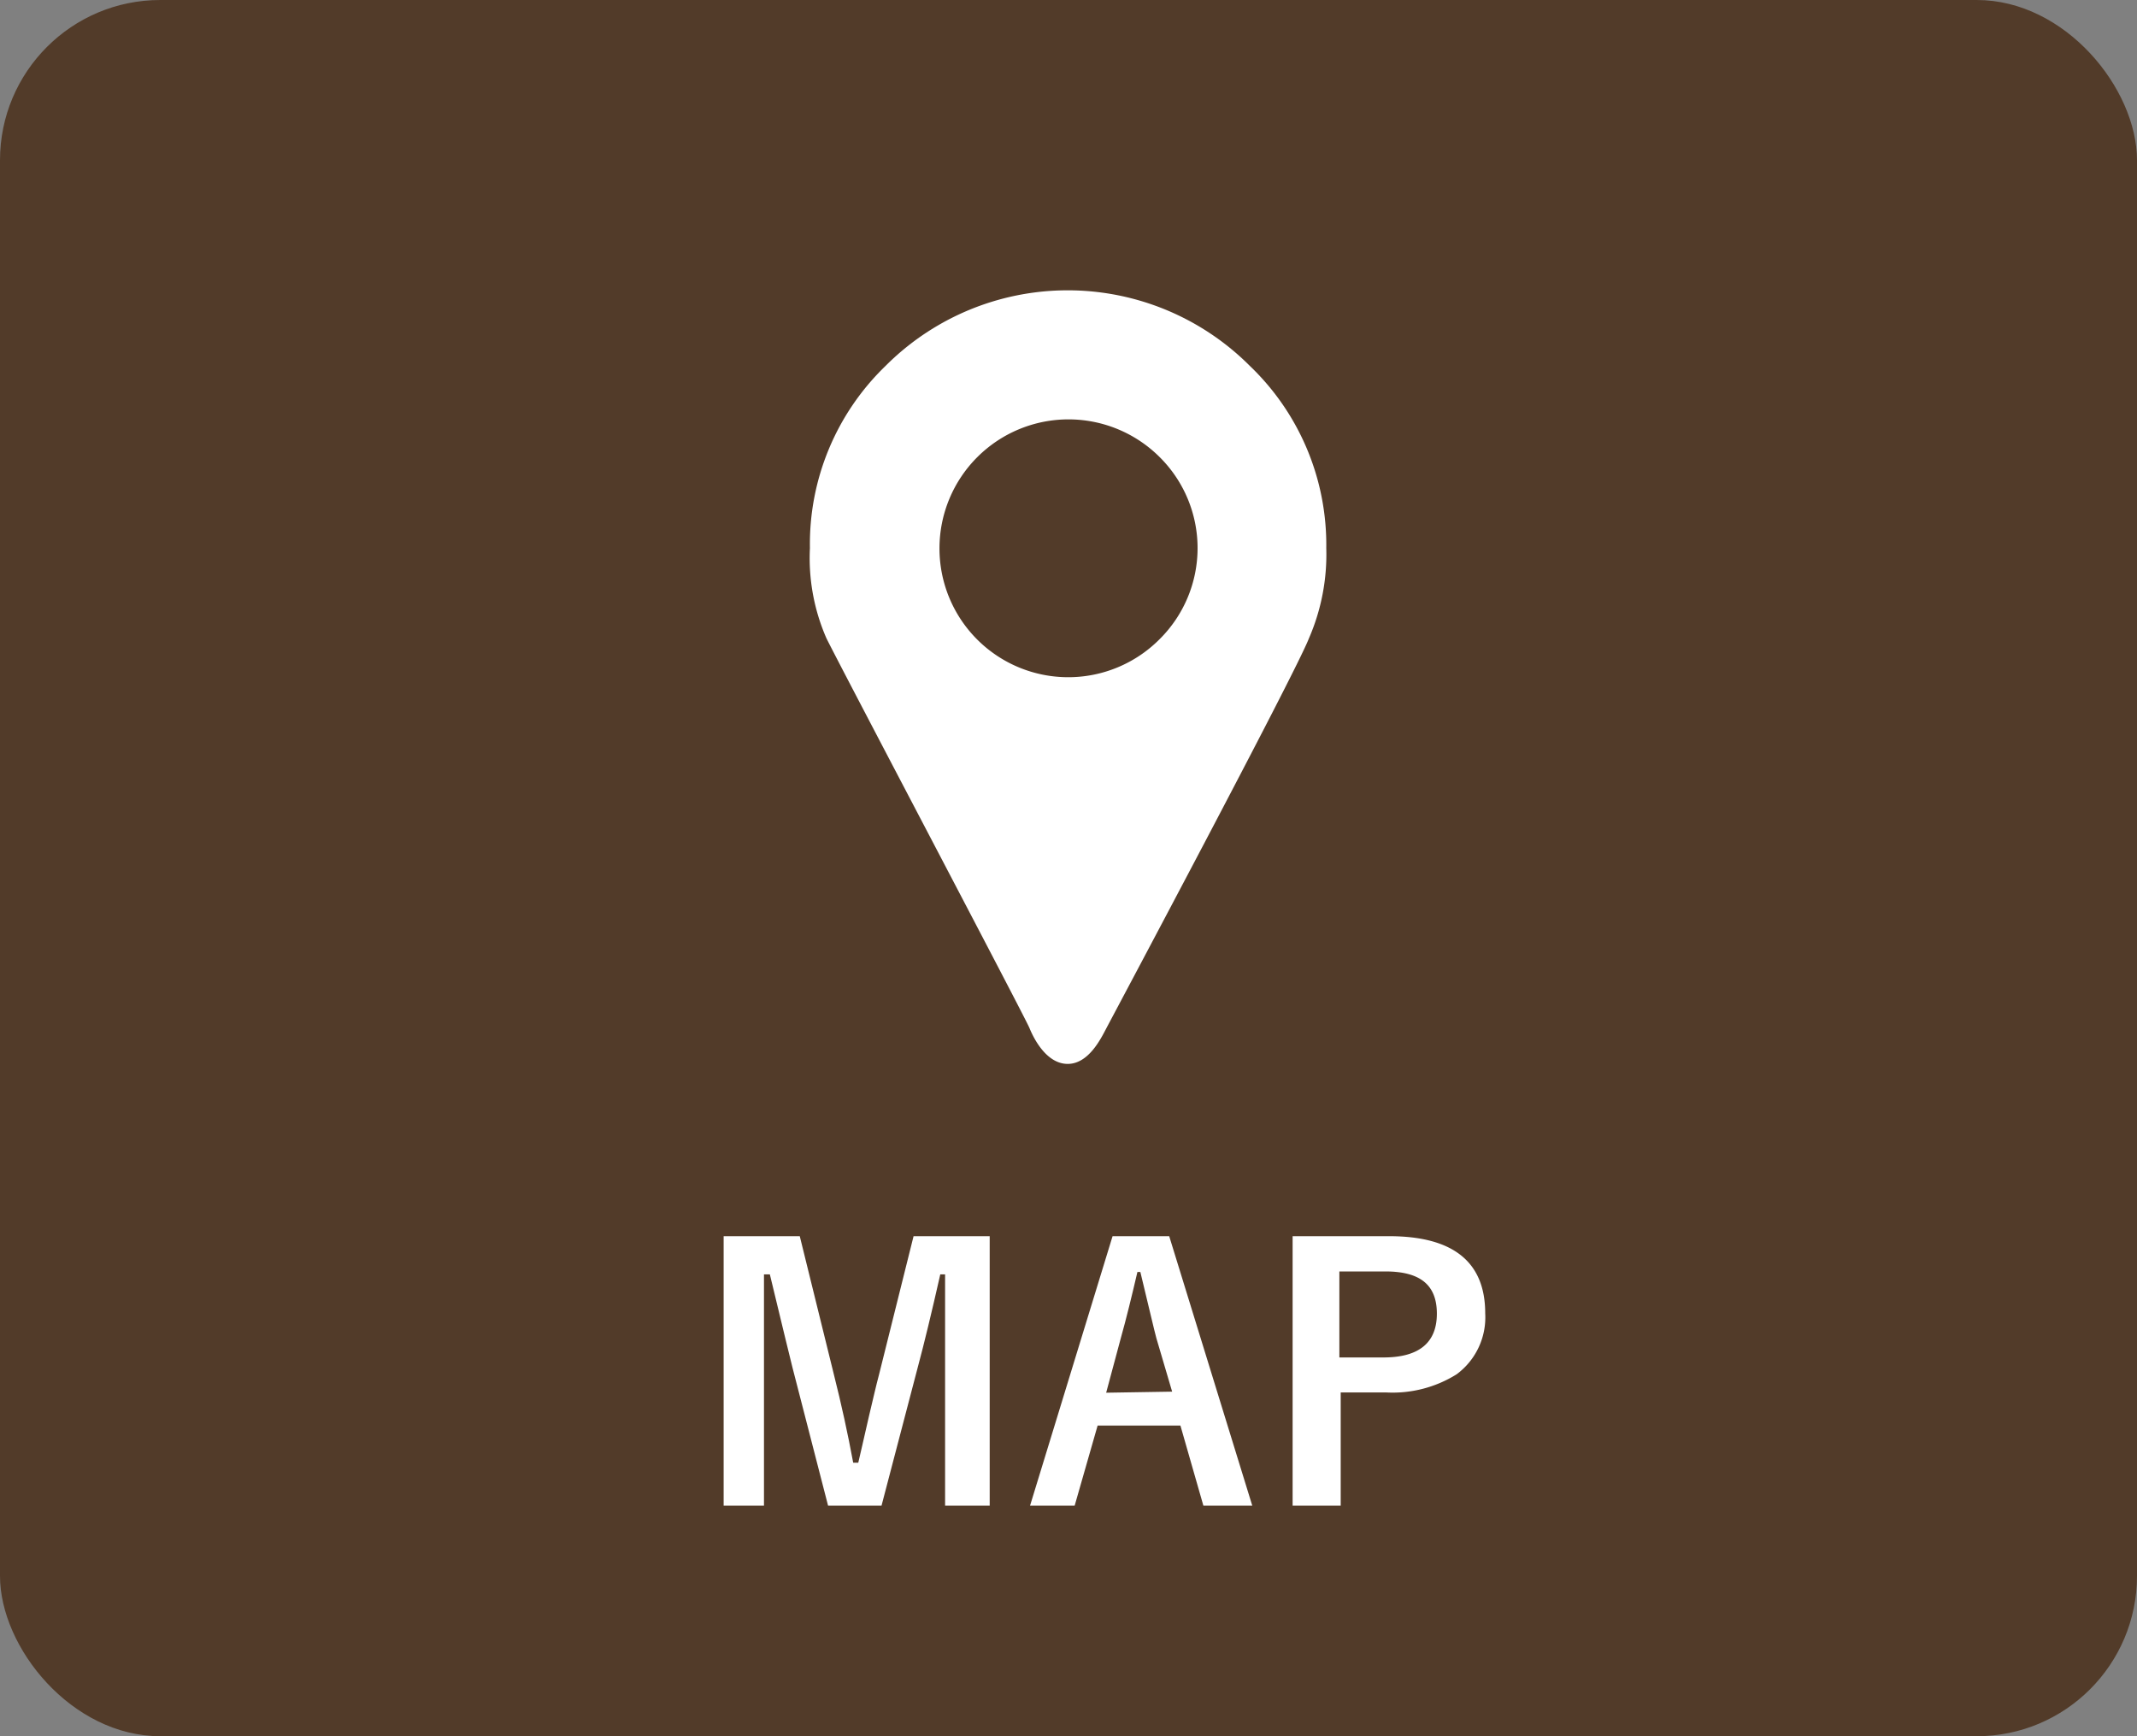 <svg id="レイヤー_1" data-name="レイヤー 1" xmlns="http://www.w3.org/2000/svg" viewBox="0 0 80 65"><rect x="0" y="0" width="80" height="65" fill="#808080" stroke="none"/><defs><style>.cls-1{fill:#523b29;}.cls-2{fill:#fff;}</style></defs><rect class="cls-1" width="80" height="65" rx="6"/><path class="cls-2" d="M37.05,46.28V56.37H35.38v-5.1c0-.78,0-2,0-3.56h-.18c-.33,1.46-.61,2.61-.83,3.43L33,56.37H31l-1.33-5.16c-.08-.31-.36-1.47-.85-3.5H28.6c0,1.17,0,2.36,0,3.59v5.07H27.09V46.28h2.85l1.27,5.15c.29,1.15.53,2.25.73,3.33h.19c.07-.29.2-.87.4-1.74.15-.63.27-1.16.38-1.57l1.29-5.17Z"/><path class="cls-2" d="M43.77,46.28l3.11,10.09H45.05l-.86-3h-3.1l-.86,3H38.56l3.09-10.09Zm.11,5.82-.59-2c-.08-.29-.27-1.12-.6-2.48h-.11c-.22.94-.42,1.76-.62,2.47l-.55,2.05Z"/><path class="cls-2" d="M48.39,46.28H52q3.6,0,3.6,2.89a2.65,2.65,0,0,1-1.07,2.28,4.52,4.52,0,0,1-2.64.68h-1.7v4.24H48.39Zm1.75,1.32v3.22h1.65c1.33,0,2-.55,2-1.64s-.64-1.58-1.93-1.58Z"/><path class="cls-2" d="M49.65,20.52A7.88,7.88,0,0,1,49,23.9c-.52,1.34-7.37,14.19-7.58,14.59s-.67,1.34-1.45,1.34-1.26-.92-1.43-1.34-7-13.38-7.6-14.59a7.49,7.49,0,0,1-.62-3.38,9.27,9.27,0,0,1,2.83-6.82,9.63,9.63,0,0,1,13.64,0A9.27,9.27,0,0,1,49.65,20.52Zm-6.24,3.41a4.8,4.8,0,0,0,0-6.82,4.83,4.83,0,0,0-8.24,3.41,4.82,4.82,0,0,0,8.24,3.41Z"/></svg>